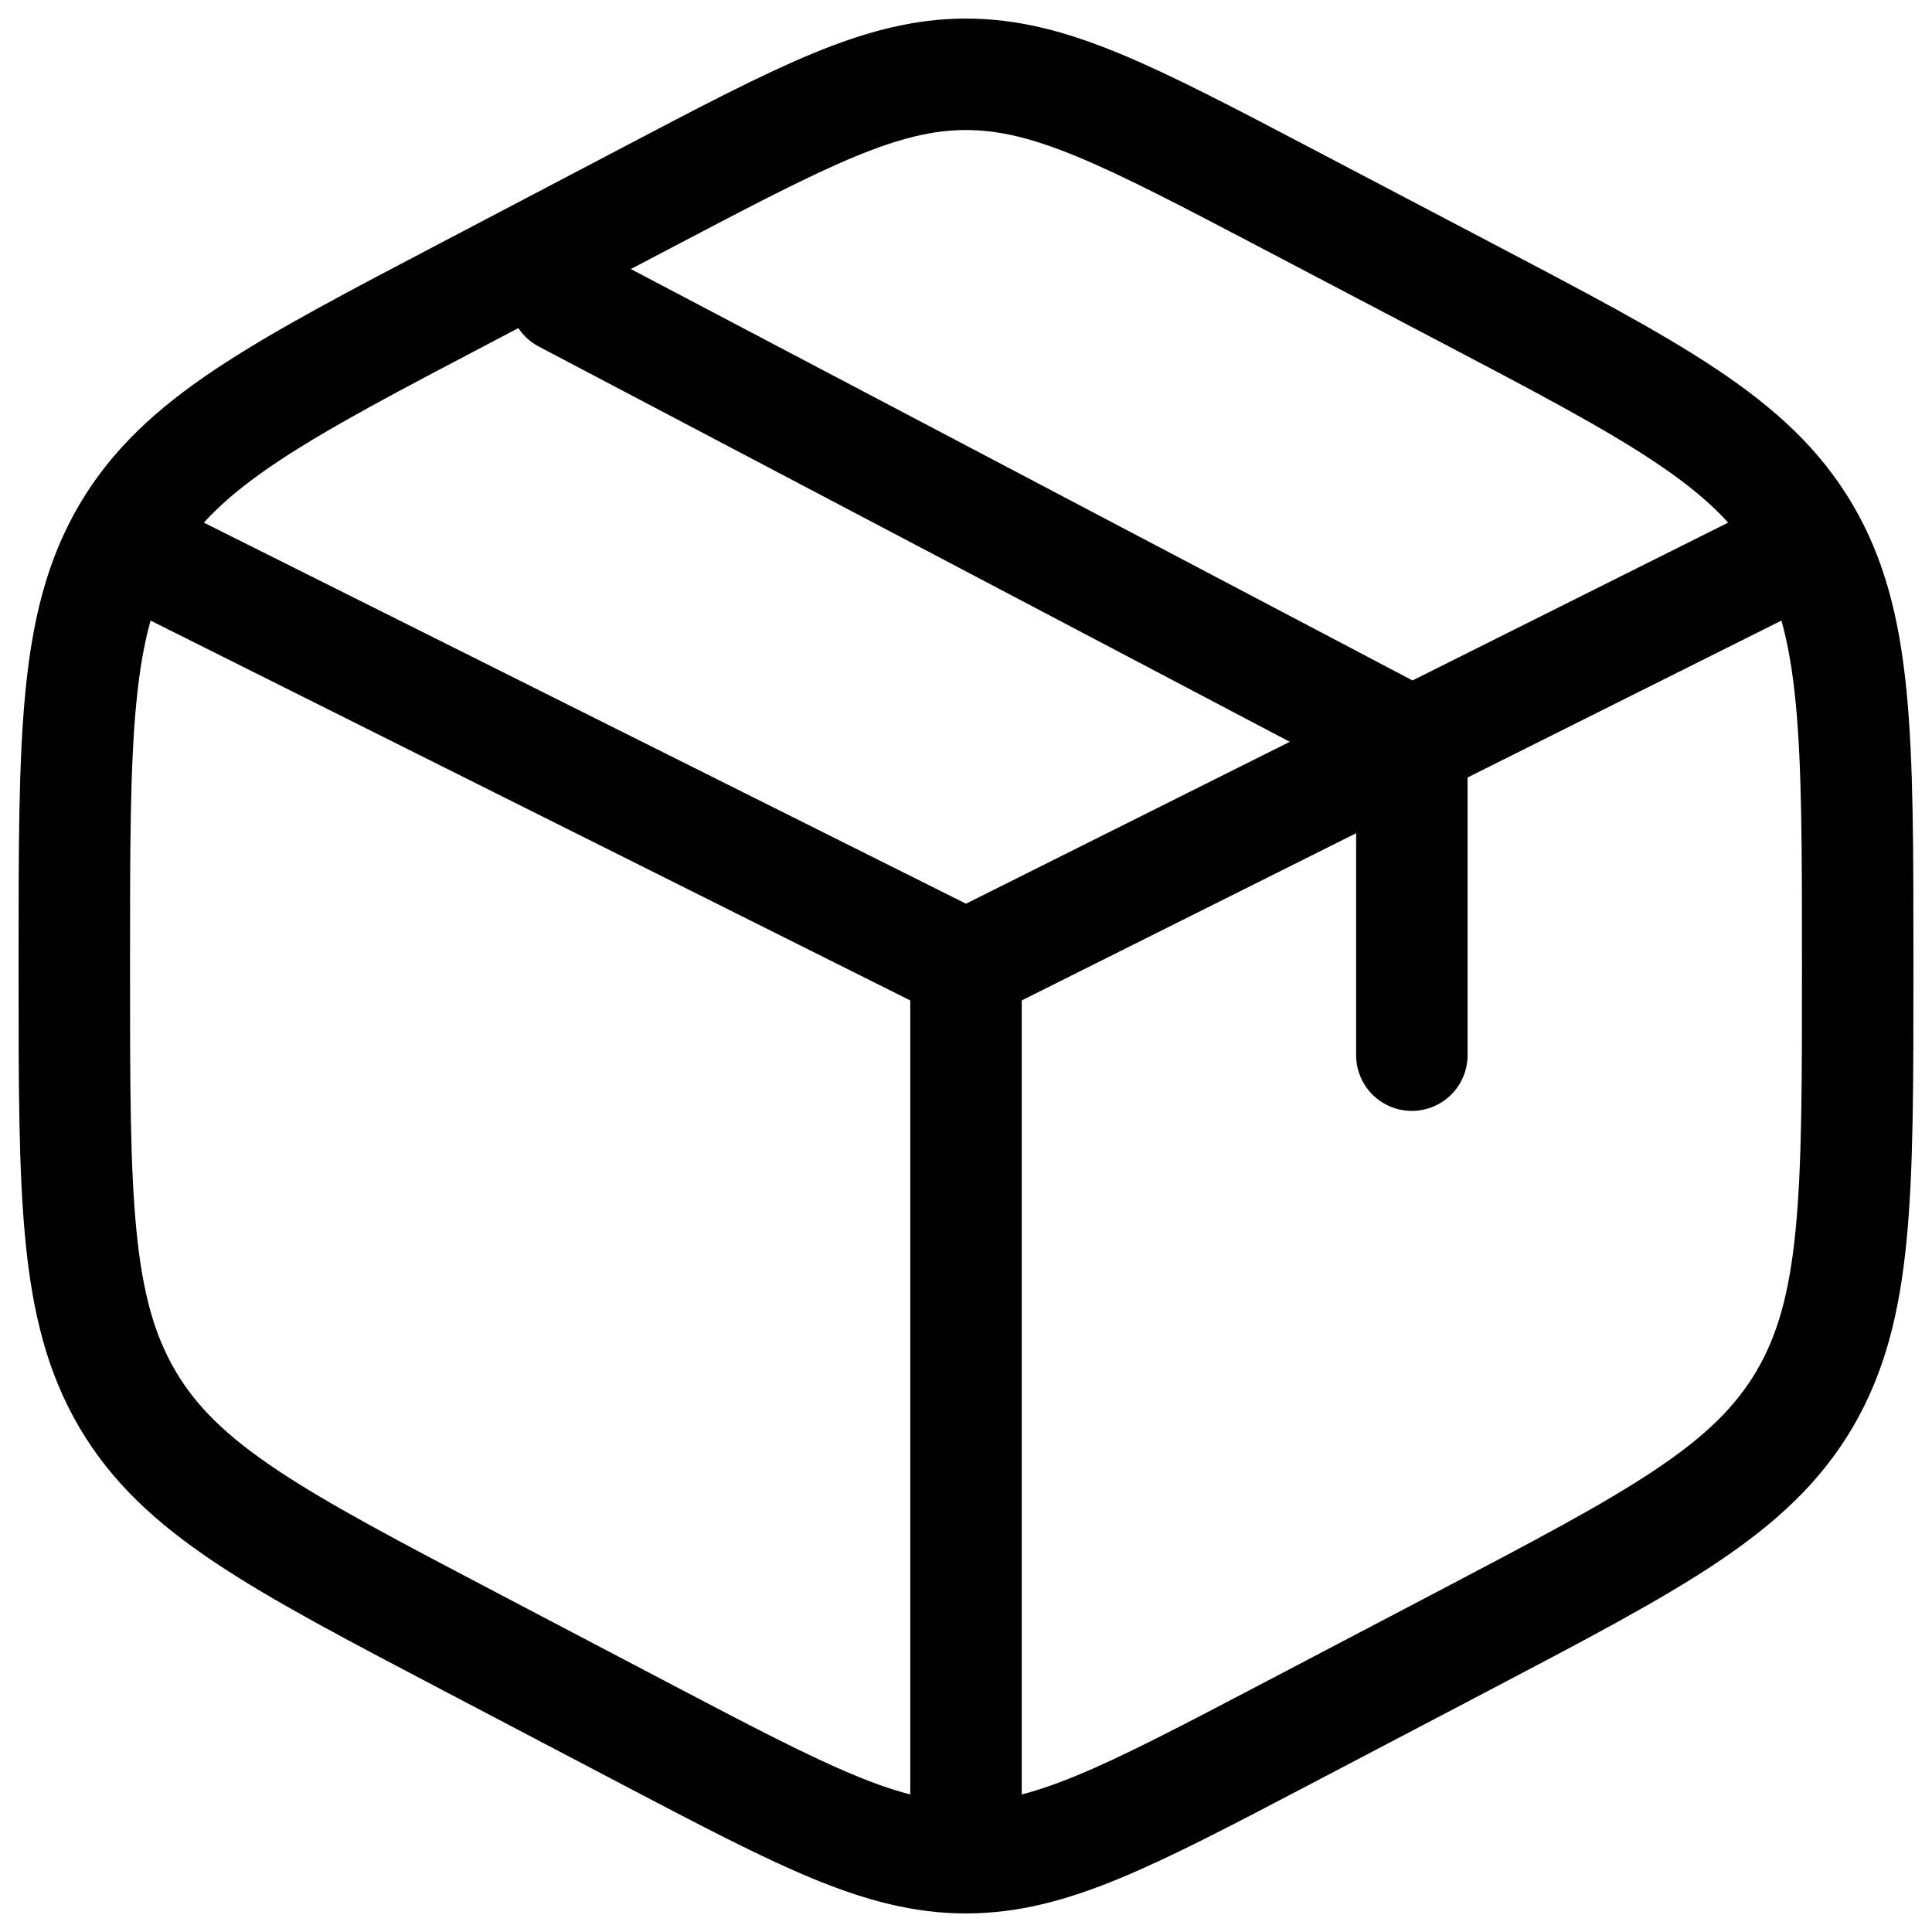 <svg width="26" height="26" viewBox="0 0 26 26" fill="none" xmlns="http://www.w3.org/2000/svg">
<path d="M23.8 7.6L19 10M19 10V14.2M19 10L7.6 4M19 10L13 13M13 13L2.2 7.6M13 13V24.4M17.294 2.658L19.694 3.918C22.275 5.273 23.566 5.95 24.284 7.168C25 8.385 25 9.9 25 12.93V13.071C25 16.1 25 17.615 24.284 18.832C23.566 20.05 22.275 20.728 19.694 22.083L17.294 23.342C15.186 24.447 14.133 25 13 25C11.867 25 10.814 24.448 8.706 23.342L6.306 22.082C3.725 20.727 2.434 20.05 1.716 18.832C1 17.615 1 16.1 1 13.072V12.932C1 9.902 1 8.386 1.716 7.169C2.434 5.951 3.725 5.273 6.306 3.92L8.706 2.66C10.814 1.553 11.867 1 13 1C14.133 1 15.186 1.552 17.294 2.658Z" stroke="black" stroke-width="1.5" stroke-linecap="round"/>
</svg>
